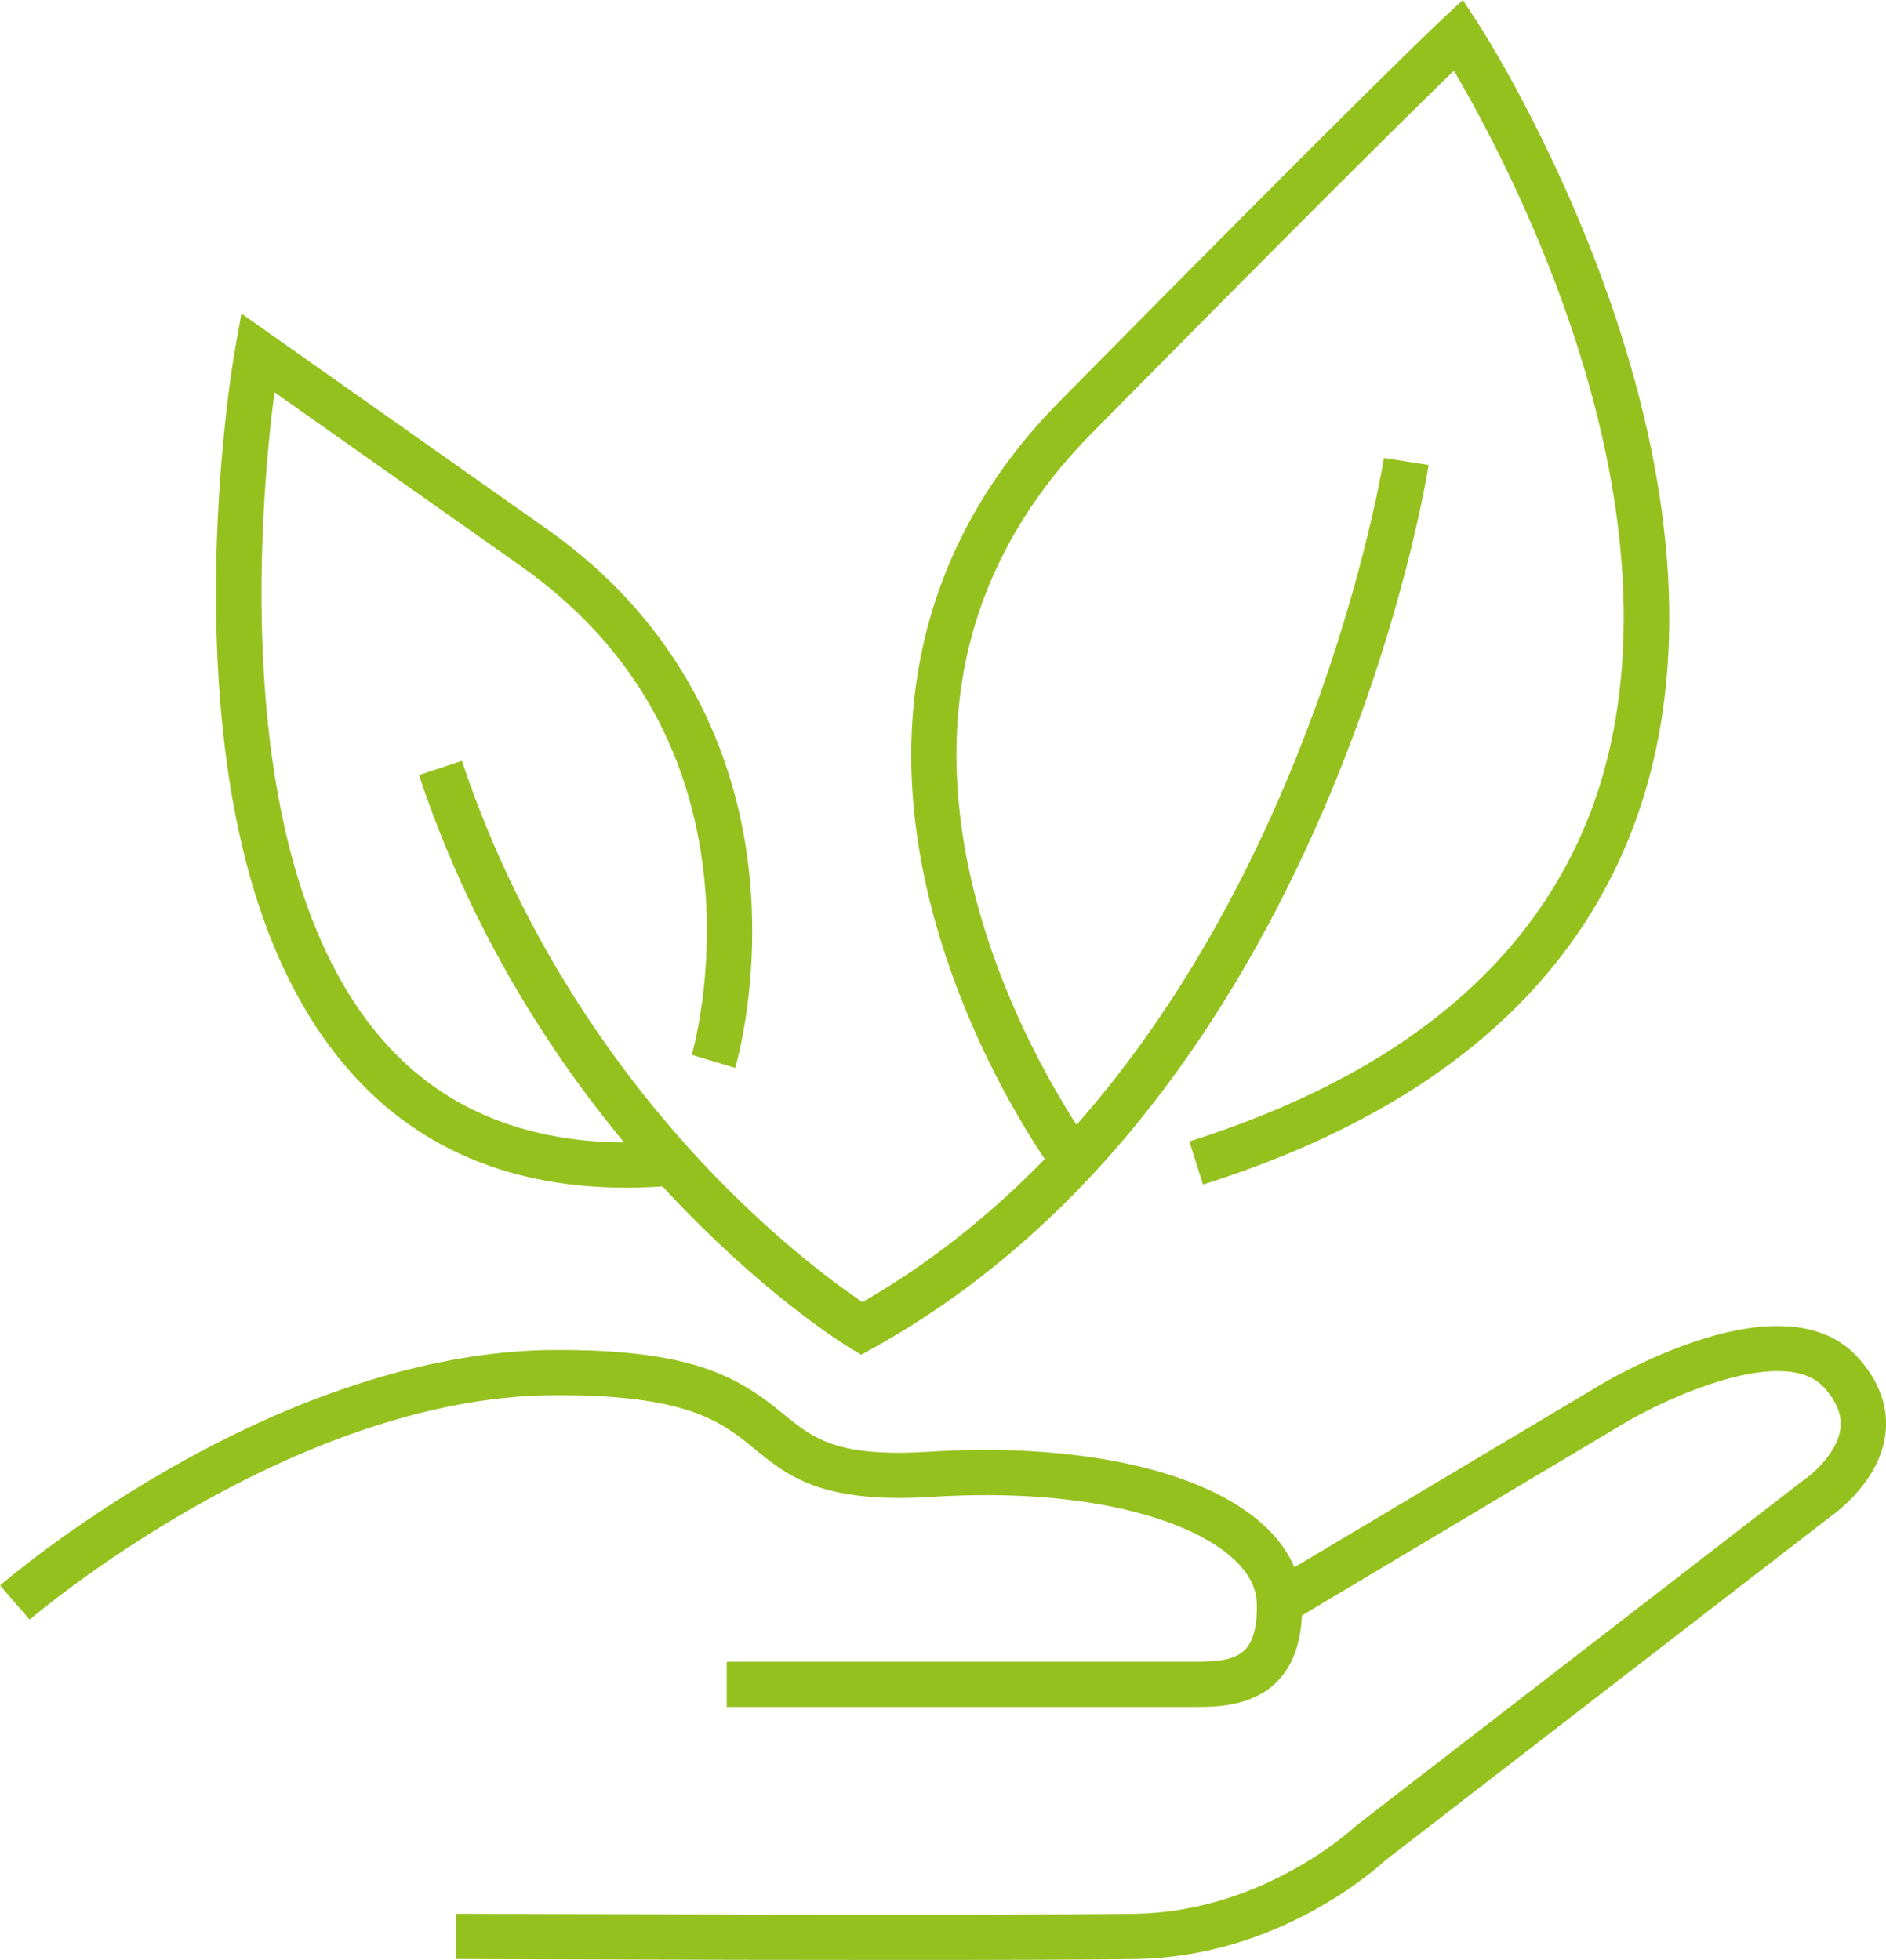 <?xml version="1.0" encoding="UTF-8"?>
<svg id="Calque_2" data-name="Calque 2" xmlns="http://www.w3.org/2000/svg" viewBox="0 0 625.22 649.72">
  <defs>
    <style>
      .cls-1 {
        fill: #95c11f;
      }
    </style>
  </defs>
  <g id="Calque_1-2" data-name="Calque 1">
    <g>
      <g>
        <path class="cls-1" d="M398.8,392.68l-4.52-14.3c70.29-22.22,115.39-59.93,134.07-112.08,11.27-31.46,18.61-85.83-10.43-166.22-12.75-35.29-28.28-63.61-35.94-76.65-12.46,12.09-45.18,44.29-120.23,120.37-22.9,23.21-37.16,49.95-42.39,79.47-4.21,23.77-2.65,49.49,4.63,76.44,12.58,46.54,38.16,80.97,38.42,81.31l-11.99,9.02c-1.11-1.48-27.38-36.74-40.79-85.96-17.99-66.04-3.66-125.11,41.44-170.82C455.44,27.47,477.54,6.88,478.42,6.05l6.53-6.05,4.86,7.46c.97,1.49,23.91,36.96,42.09,87.18,10.72,29.6,17.51,58.15,20.17,84.86,3.37,33.73.14,64.61-9.59,91.81-20.33,56.82-68.68,97.66-143.69,121.37Z"/>
        <path class="cls-1" d="M285.47,449.08l-3.71-2.24c-1.03-.62-25.49-15.54-55.44-46.46-27.56-28.46-65.1-76.44-87.43-143.44l14.23-4.74c21.37,64.1,57.26,110.08,83.61,137.36,22.13,22.92,41.44,36.87,49.18,42.09,31.43-18.12,59.89-43.44,84.64-75.3,20.74-26.7,38.95-58.04,54.11-93.14,25.94-60.04,34.04-110.88,34.12-111.38l14.82,2.3c-.33,2.13-8.4,52.93-35.01,114.67-15.66,36.33-34.52,68.82-56.05,96.58-27.06,34.88-58.44,62.34-93.27,81.61l-3.8,2.1Z"/>
        <path class="cls-1" d="M207.53,393.71c-37.36,0-67.62-12.41-90.11-37-28.83-31.53-44.2-81.84-45.7-149.55-1.1-49.78,5.93-89.93,6.23-91.61l2.07-11.61,101.12,71.32c49.57,34.96,63.95,81.72,67.3,114.79,3.6,35.62-4.39,62.8-4.73,63.94l-14.37-4.31,7.18,2.16-7.19-2.15c.08-.26,7.54-25.91,4.12-58.67-4.53-43.34-25.04-78.16-60.96-103.5l-81.5-57.48c-4.94,38.15-15.53,158.58,37.51,216.57,22.26,24.34,53.74,34.92,93.55,31.46l1.3,14.94c-5.41.47-10.69.71-15.83.71Z"/>
      </g>
      <g>
        <path class="cls-1" d="M396.29,565.85h-155.38v-15h155.38c6.36,0,12.87-.31,16.44-3.98,2.8-2.88,4.12-8.07,3.91-15.43-.14-5.19-2.81-10.19-7.93-14.86-13.18-12.04-46.35-23.72-99.91-20.37-36.42,2.28-47.7-6.94-58.59-15.86-10.93-8.95-22.25-18.17-67.14-17.84-86.99.7-172.4,73.66-173.25,74.4l-9.81-11.34c.91-.79,22.74-19.57,56.15-38.68,56.23-32.15,99.99-39.16,126.79-39.38,46.63-.34,61.79,8.97,76.77,21.23,9.84,8.05,17.61,14.41,48.16,12.5,49.46-3.09,90.95,5.98,110.96,24.26,8.12,7.42,12.55,16.24,12.8,25.52.32,11.56-2.42,20.41-8.16,26.3-8.29,8.52-20.59,8.52-27.19,8.52Z"/>
        <path class="cls-1" d="M297.67,649.72c-66.28,0-145.29-.32-146.48-.32l.06-15c1.79,0,179.56.73,225.13,0,42.52-.67,72.35-28.44,72.64-28.72l.58-.5,148.26-114.5.22-.14c3.01-2.04,11.09-9.1,12.04-17,.54-4.48-1.22-8.9-5.38-13.52-13.34-14.78-53.21,3.95-66.12,11.68l-110.63,65.97-7.68-12.88,110.62-65.96c.57-.34,14.64-8.73,31.56-14.34,17.01-5.64,40.08-9.26,53.39,5.48,7.18,7.95,10.25,16.52,9.13,25.48-1.93,15.43-16.16,25.88-18.34,27.4l-147.61,113.99c-3.69,3.41-35.81,31.82-82.44,32.56-15.33.24-45.52.32-78.95.32Z"/>
      </g>
    </g>
  </g>
</svg>